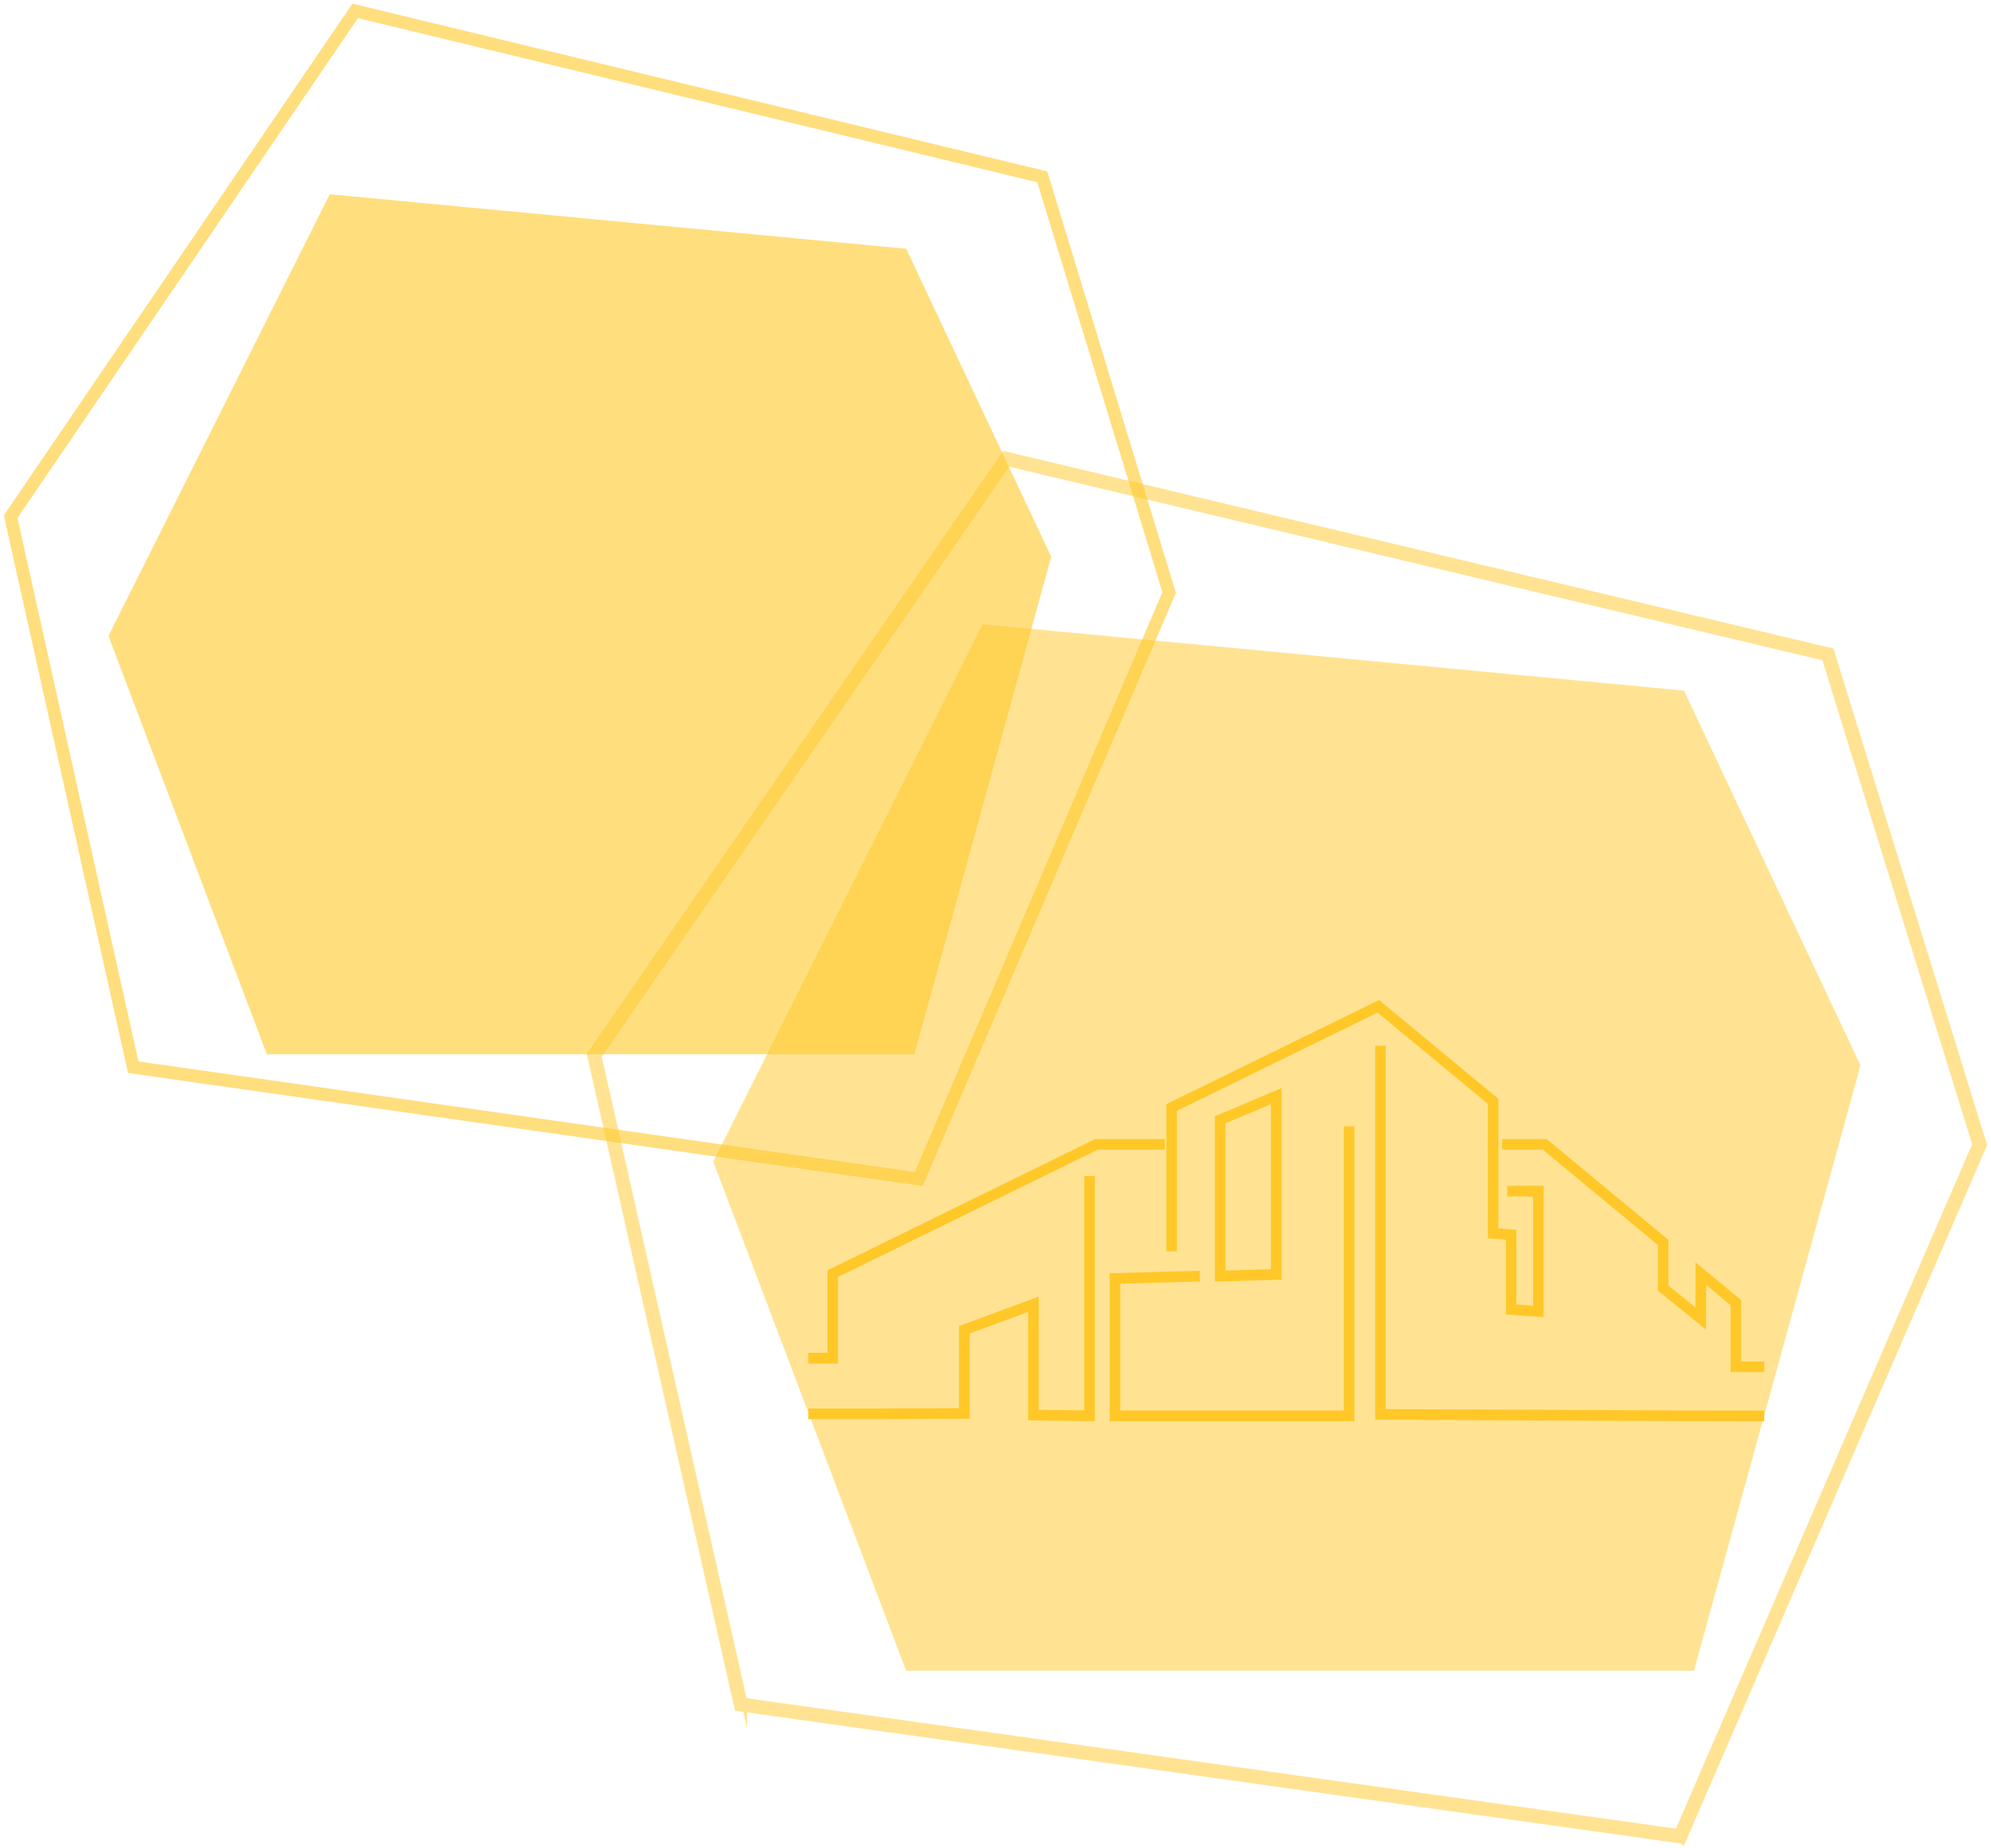 <svg width="279" height="259" viewBox="0 0 279 259" fill="none" xmlns="http://www.w3.org/2000/svg">
<g opacity="0.6">
<path d="M37.396 147.773H128.131L147.311 78.045L126.985 34.869L46.209 27.227L15.197 89.127L37.396 147.773Z" fill="#FFC828"/>
<path d="M19.044 149.159L128.466 164.741L163.343 83.019L145.69 25.182L49.972 2.051L1.987 72.513L19.044 149.159ZM129.034 165.763L128.689 165.717L18.29 150.005L18.225 149.689L1 72.318L1.112 72.151L49.572 1L146.417 24.392L164.321 83.075L129.034 165.763Z" fill="#FFC828"/>
<path d="M19.044 149.159L128.466 164.741L163.343 83.019L145.69 25.182L49.972 2.051L1.987 72.513L19.044 149.159ZM129.034 165.763L128.689 165.717L18.29 150.005L18.225 149.689L1 72.318L1.112 72.151L49.572 1L146.417 24.392L164.321 83.075L129.034 165.763Z" stroke="#FFC828" stroke-width="0.86" stroke-miterlimit="10"/>
</g>
<g opacity="0.5">
<path d="M126.976 234.18H237.375L260.711 149.335L235.978 96.797L137.689 87.5L99.951 162.816L126.976 234.18Z" fill="#FFC828"/>
<path d="M104.264 238.411L235.111 256.782L276.817 160.398L255.708 92.186L141.238 64.927L83.863 148.024L104.264 238.42V238.411ZM235.791 257.99L235.372 257.934L103.351 239.396L103.267 239.024L82.68 147.792L82.819 147.596L140.763 63.681L256.584 91.265L278 160.473L235.801 258L235.791 257.99Z" fill="#FFC828"/>
<path d="M104.264 238.411L235.111 256.782L276.817 160.398L255.708 92.186L141.238 64.927L83.863 148.024L104.264 238.42V238.411ZM235.791 257.99L235.372 257.934L103.351 239.396L103.267 239.024L82.68 147.792L82.819 147.596L140.763 63.681L256.584 91.265L278 160.473L235.801 258L235.791 257.99Z" stroke="#FFC828" stroke-width="0.86" stroke-miterlimit="10"/>
</g>
<path d="M171.513 157.322V178.305L178.314 178.11V154.439L171.513 157.312V157.322ZM170.451 179.411V156.606L179.376 152.831V179.16L170.451 179.411Z" fill="#FFC828"/>
<path d="M171.513 157.322V178.305L178.314 178.11V154.439L171.513 157.312V157.322ZM170.451 179.411V156.606L179.376 152.831V179.16L170.451 179.411Z" stroke="#FFC828" stroke-width="0.43" stroke-miterlimit="10"/>
<path d="M189.576 198.982H155.714V178.677L167.908 178.333L167.936 179.402L156.767 179.718V197.913H188.523V158.084H189.576V198.982Z" fill="#FFC828"/>
<path d="M189.576 198.982H155.714V178.677L167.908 178.333L167.936 179.402L156.767 179.718V197.913H188.523V158.084H189.576V198.982Z" stroke="#FFC828" stroke-width="0.43" stroke-miterlimit="10"/>
<path d="M216.098 184.385L211.235 184.041V173.563L208.71 173.368V154.625L193.079 141.674L164.704 155.573V175.181H163.66V154.895L193.219 140.419L209.754 154.114V172.373L212.278 172.578V183.046L215.045 183.232V167.492H211.421V166.414H216.098V184.385Z" fill="#FFC828"/>
<path d="M216.098 184.385L211.235 184.041V173.563L208.71 173.368V154.625L193.079 141.674L164.704 155.573V175.181H163.66V154.895L193.219 140.419L209.754 154.114V172.373L212.278 172.578V183.046L215.045 183.232V167.492H211.421V166.414H216.098V184.385Z" stroke="#FFC828" stroke-width="0.43" stroke-miterlimit="10"/>
<path d="M247.008 192.111H242.722V182.842L238.856 179.634V185.919L232.531 180.806V174.4L216.275 160.929H210.714V159.859H216.648L233.584 173.889V180.285L237.804 183.697V177.384L243.775 182.33V191.042H247.008V192.111Z" fill="#FFC828"/>
<path d="M247.008 192.111H242.722V182.842L238.856 179.634V185.919L232.531 180.806V174.4L216.275 160.929H210.714V159.859H216.648L233.584 173.889V180.285L237.804 183.697V177.384L243.775 182.33V191.042H247.008V192.111Z" stroke="#FFC828" stroke-width="0.43" stroke-miterlimit="10"/>
<path d="M117.222 190.912H113.486V189.833H116.169V178.184L153.534 159.859H163.027V160.929H153.776L117.222 178.853V190.912Z" fill="#FFC828"/>
<path d="M117.222 190.912H113.486V189.833H116.169V178.184L153.534 159.859H163.027V160.929H153.776L117.222 178.853V190.912Z" stroke="#FFC828" stroke-width="0.43" stroke-miterlimit="10"/>
<path d="M247.006 199.001L236.638 198.983L192.92 198.778V146.779H193.963V197.718L236.647 197.913L247.006 197.923V199.001Z" fill="#FFC828"/>
<path d="M247.006 199.001L236.638 198.983L192.92 198.778V146.779H193.963V197.718L236.647 197.913L247.006 197.923V199.001Z" stroke="#FFC828" stroke-width="0.43" stroke-miterlimit="10"/>
<path d="M153.199 198.991L144.293 198.87V183.567L135.657 186.765V198.637L123.771 198.702H113.486V197.633H123.761L134.605 197.577V186.012L145.346 182.042V197.81L152.155 197.903V165.047H153.199V198.991Z" fill="#FFC828"/>
<path d="M153.199 198.991L144.293 198.87V183.567L135.657 186.765V198.637L123.771 198.702H113.486V197.633H123.761L134.605 197.577V186.012L145.346 182.042V197.81L152.155 197.903V165.047H153.199V198.991Z" stroke="#FFC828" stroke-width="0.43" stroke-miterlimit="10"/>
</svg>
